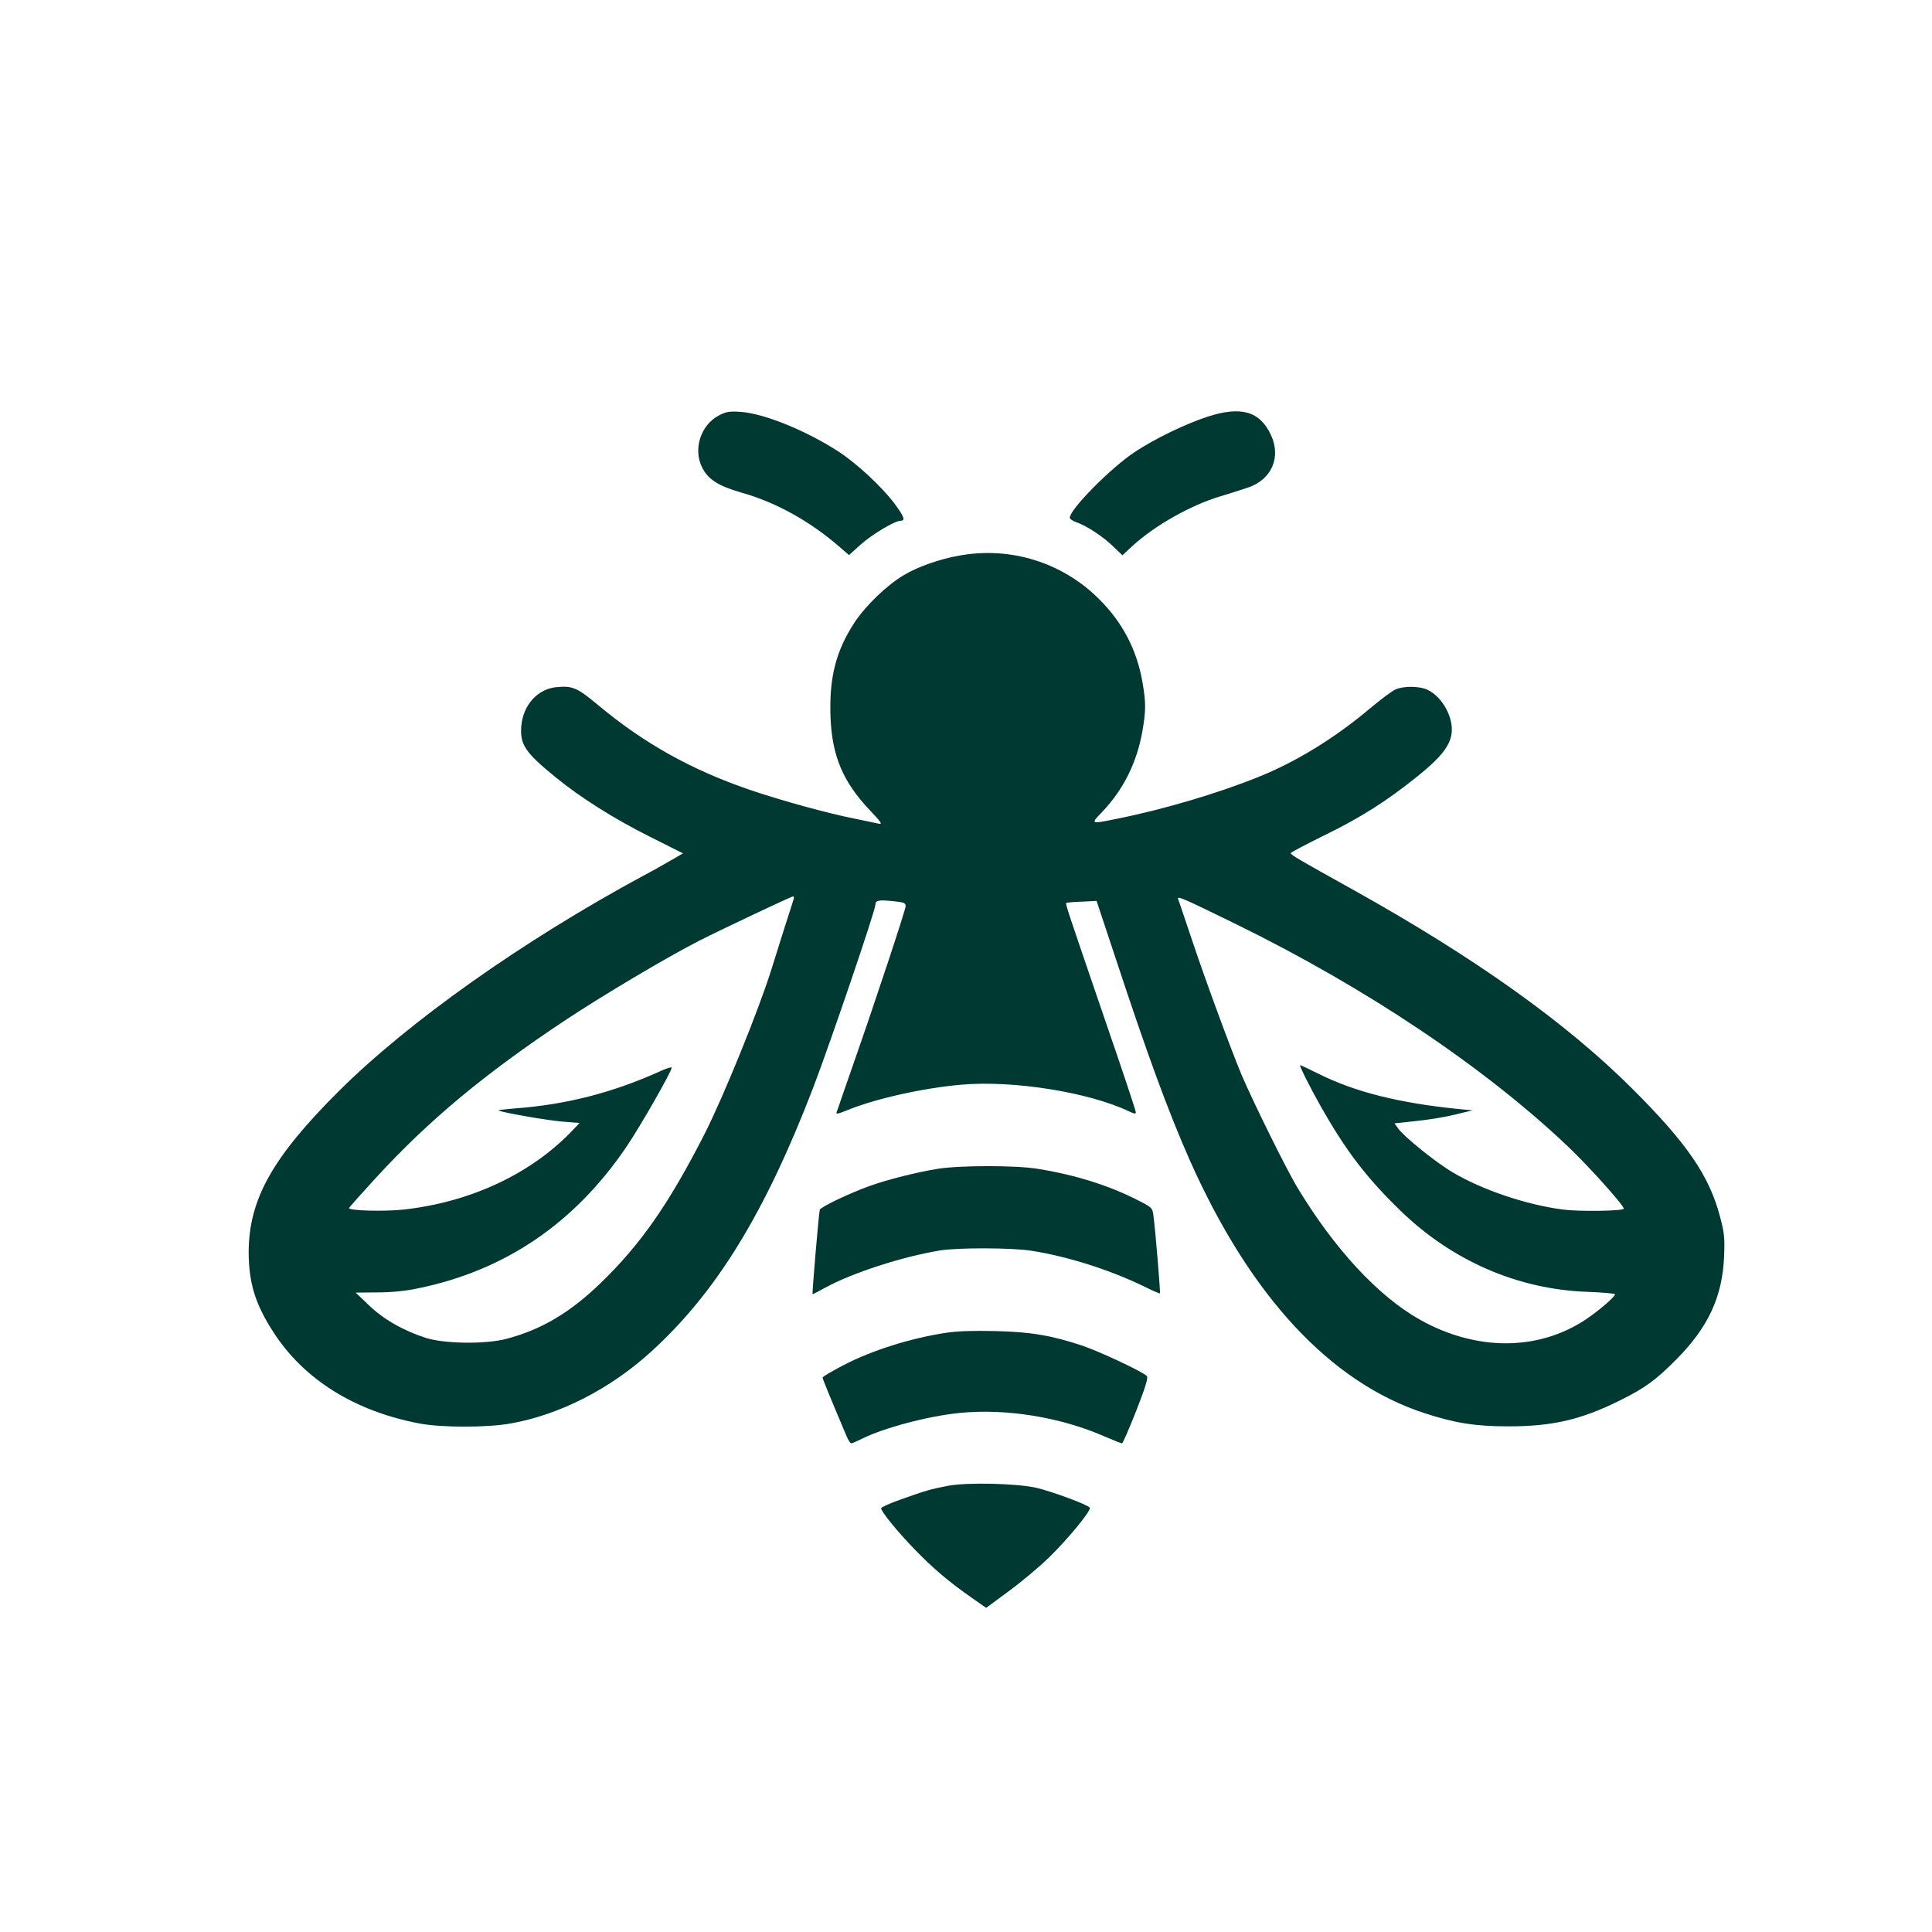 <?xml version="1.0" standalone="no"?>
<!DOCTYPE svg PUBLIC "-//W3C//DTD SVG 20010904//EN"
 "http://www.w3.org/TR/2001/REC-SVG-20010904/DTD/svg10.dtd">
<svg version="1.0" xmlns="http://www.w3.org/2000/svg"
 width="1024pt" height="1024pt" viewBox="0 0 1024 1024"
 preserveAspectRatio="xMidYMid meet">

<g transform="translate(0,1024) scale(0.1,-0.1)"
fill="#003932" stroke="none">
<path d="M3810 8038 c-98 -52 -138 -182 -87 -279 33 -62 86 -95 207 -130 181
-51 358 -149 512 -281 l58 -50 62 56 c62 55 181 126 212 126 26 0 18 22 -33
91 -70 92 -197 210 -296 275 -172 112 -397 203 -520 211 -60 4 -76 1 -115 -19z"/>
<path d="M6399 8031 c-116 -38 -278 -116 -385 -187 -127 -84 -344 -304 -344
-348 0 -7 17 -18 38 -25 55 -20 141 -77 194 -129 l47 -45 55 51 c119 108 306
214 466 262 58 17 124 39 148 47 123 43 173 161 118 278 -59 126 -159 154
-337 96z"/>
<path d="M5083 7295 c-102 -18 -219 -59 -292 -103 -89 -52 -202 -161 -261
-250 -100 -152 -136 -295 -128 -504 8 -205 66 -342 207 -491 59 -62 70 -77 50
-73 -13 3 -71 15 -129 27 -139 27 -393 97 -557 153 -309 106 -560 246 -803
449 -112 93 -135 103 -221 95 -100 -10 -176 -94 -186 -206 -8 -98 20 -140 181
-271 133 -109 313 -222 499 -315 l177 -89 -62 -36 c-35 -20 -103 -59 -153 -85
-639 -346 -1237 -770 -1606 -1136 -356 -354 -481 -578 -481 -859 1 -162 35
-273 130 -420 161 -252 434 -422 777 -486 116 -22 356 -22 480 0 260 46 527
182 744 379 347 315 605 735 861 1401 94 247 330 940 330 971 0 22 18 25 90
18 61 -6 70 -9 70 -27 0 -19 -156 -490 -272 -822 -33 -93 -65 -188 -73 -210
-7 -22 -16 -48 -20 -57 -6 -15 1 -14 54 7 151 62 402 118 607 136 276 24 674
-40 887 -141 29 -14 37 -15 37 -5 0 8 -69 216 -154 462 -205 599 -220 643
-215 647 2 2 39 6 83 7 l78 4 98 -295 c175 -531 282 -821 395 -1077 320 -721
745 -1180 1245 -1343 162 -53 271 -70 445 -70 233 0 384 35 588 136 136 67
193 109 302 219 169 170 244 332 253 545 4 102 1 127 -22 213 -57 216 -176
389 -465 677 -352 351 -835 695 -1481 1055 -281 156 -330 185 -329 193 0 4 80
46 177 94 197 96 333 183 497 315 118 95 168 157 178 221 14 85 -47 198 -127
236 -42 20 -126 21 -169 2 -18 -7 -81 -55 -142 -106 -185 -155 -389 -280 -590
-360 -214 -86 -497 -170 -742 -219 -145 -30 -145 -30 -80 37 111 117 183 261
212 427 19 110 19 150 0 261 -30 171 -106 316 -230 439 -194 194 -470 280
-742 230z m-877 -1822 c-3 -10 -26 -83 -52 -163 -25 -80 -55 -174 -66 -210
-68 -217 -255 -677 -356 -875 -189 -369 -336 -580 -550 -787 -162 -156 -312
-245 -497 -294 -109 -29 -325 -27 -425 4 -120 38 -227 99 -305 174 l-70 67
113 1 c74 0 149 7 215 21 462 94 831 344 1106 749 73 107 241 401 241 421 0 5
-26 -3 -57 -17 -256 -116 -503 -179 -776 -199 -49 -4 -87 -9 -85 -10 9 -10
263 -54 342 -60 l88 -7 -48 -50 c-218 -224 -537 -371 -886 -409 -104 -11 -288
-6 -288 8 0 3 64 75 142 160 279 304 575 551 1006 837 202 134 540 334 704
418 132 67 491 236 501 237 5 1 6 -7 3 -16z m2349 -133 c691 -339 1318 -760
1760 -1181 112 -107 300 -317 291 -326 -12 -12 -236 -15 -321 -4 -195 25 -428
104 -585 197 -90 53 -257 188 -289 232 l-20 28 112 12 c62 6 155 21 207 34
l95 23 -75 7 c-316 32 -548 90 -742 187 -54 27 -98 47 -98 46 0 -12 55 -121
108 -215 137 -242 244 -382 429 -561 273 -263 619 -413 986 -426 81 -3 147 -9
147 -13 0 -13 -82 -84 -150 -130 -253 -172 -587 -173 -887 -3 -219 124 -449
372 -645 696 -58 95 -237 458 -297 599 -58 139 -188 491 -264 718 -36 107 -68
203 -72 212 -9 23 13 13 310 -132z"/>
<path d="M4970 4045 c-107 -17 -267 -57 -361 -91 -106 -38 -259 -111 -264
-126 -5 -15 -42 -448 -38 -448 1 0 31 15 65 34 143 79 409 165 608 198 97 16
382 15 485 -1 194 -30 419 -102 600 -190 44 -22 81 -38 83 -36 3 3 -23 323
-34 407 -6 47 -6 47 -82 86 -152 78 -332 135 -532 167 -117 19 -410 19 -530 0z"/>
<path d="M5015 3176 c-186 -28 -394 -93 -547 -173 -59 -31 -108 -60 -108 -64
0 -8 30 -81 127 -311 9 -21 20 -38 25 -38 5 0 30 11 56 24 116 58 349 120 517
137 246 25 538 -22 773 -126 44 -19 84 -35 89 -35 4 0 38 78 75 172 48 122 64
175 57 184 -18 22 -251 131 -346 163 -161 53 -271 72 -458 76 -111 3 -201 0
-260 -9z"/>
<path d="M5025 2365 c-93 -18 -115 -24 -252 -73 -57 -20 -103 -41 -103 -46 0
-17 84 -121 175 -215 98 -102 188 -178 306 -260 l76 -53 119 88 c66 48 161
128 213 178 103 101 226 250 217 265 -10 16 -206 88 -286 106 -107 23 -362 29
-465 10z"/>
</g>
</svg>
